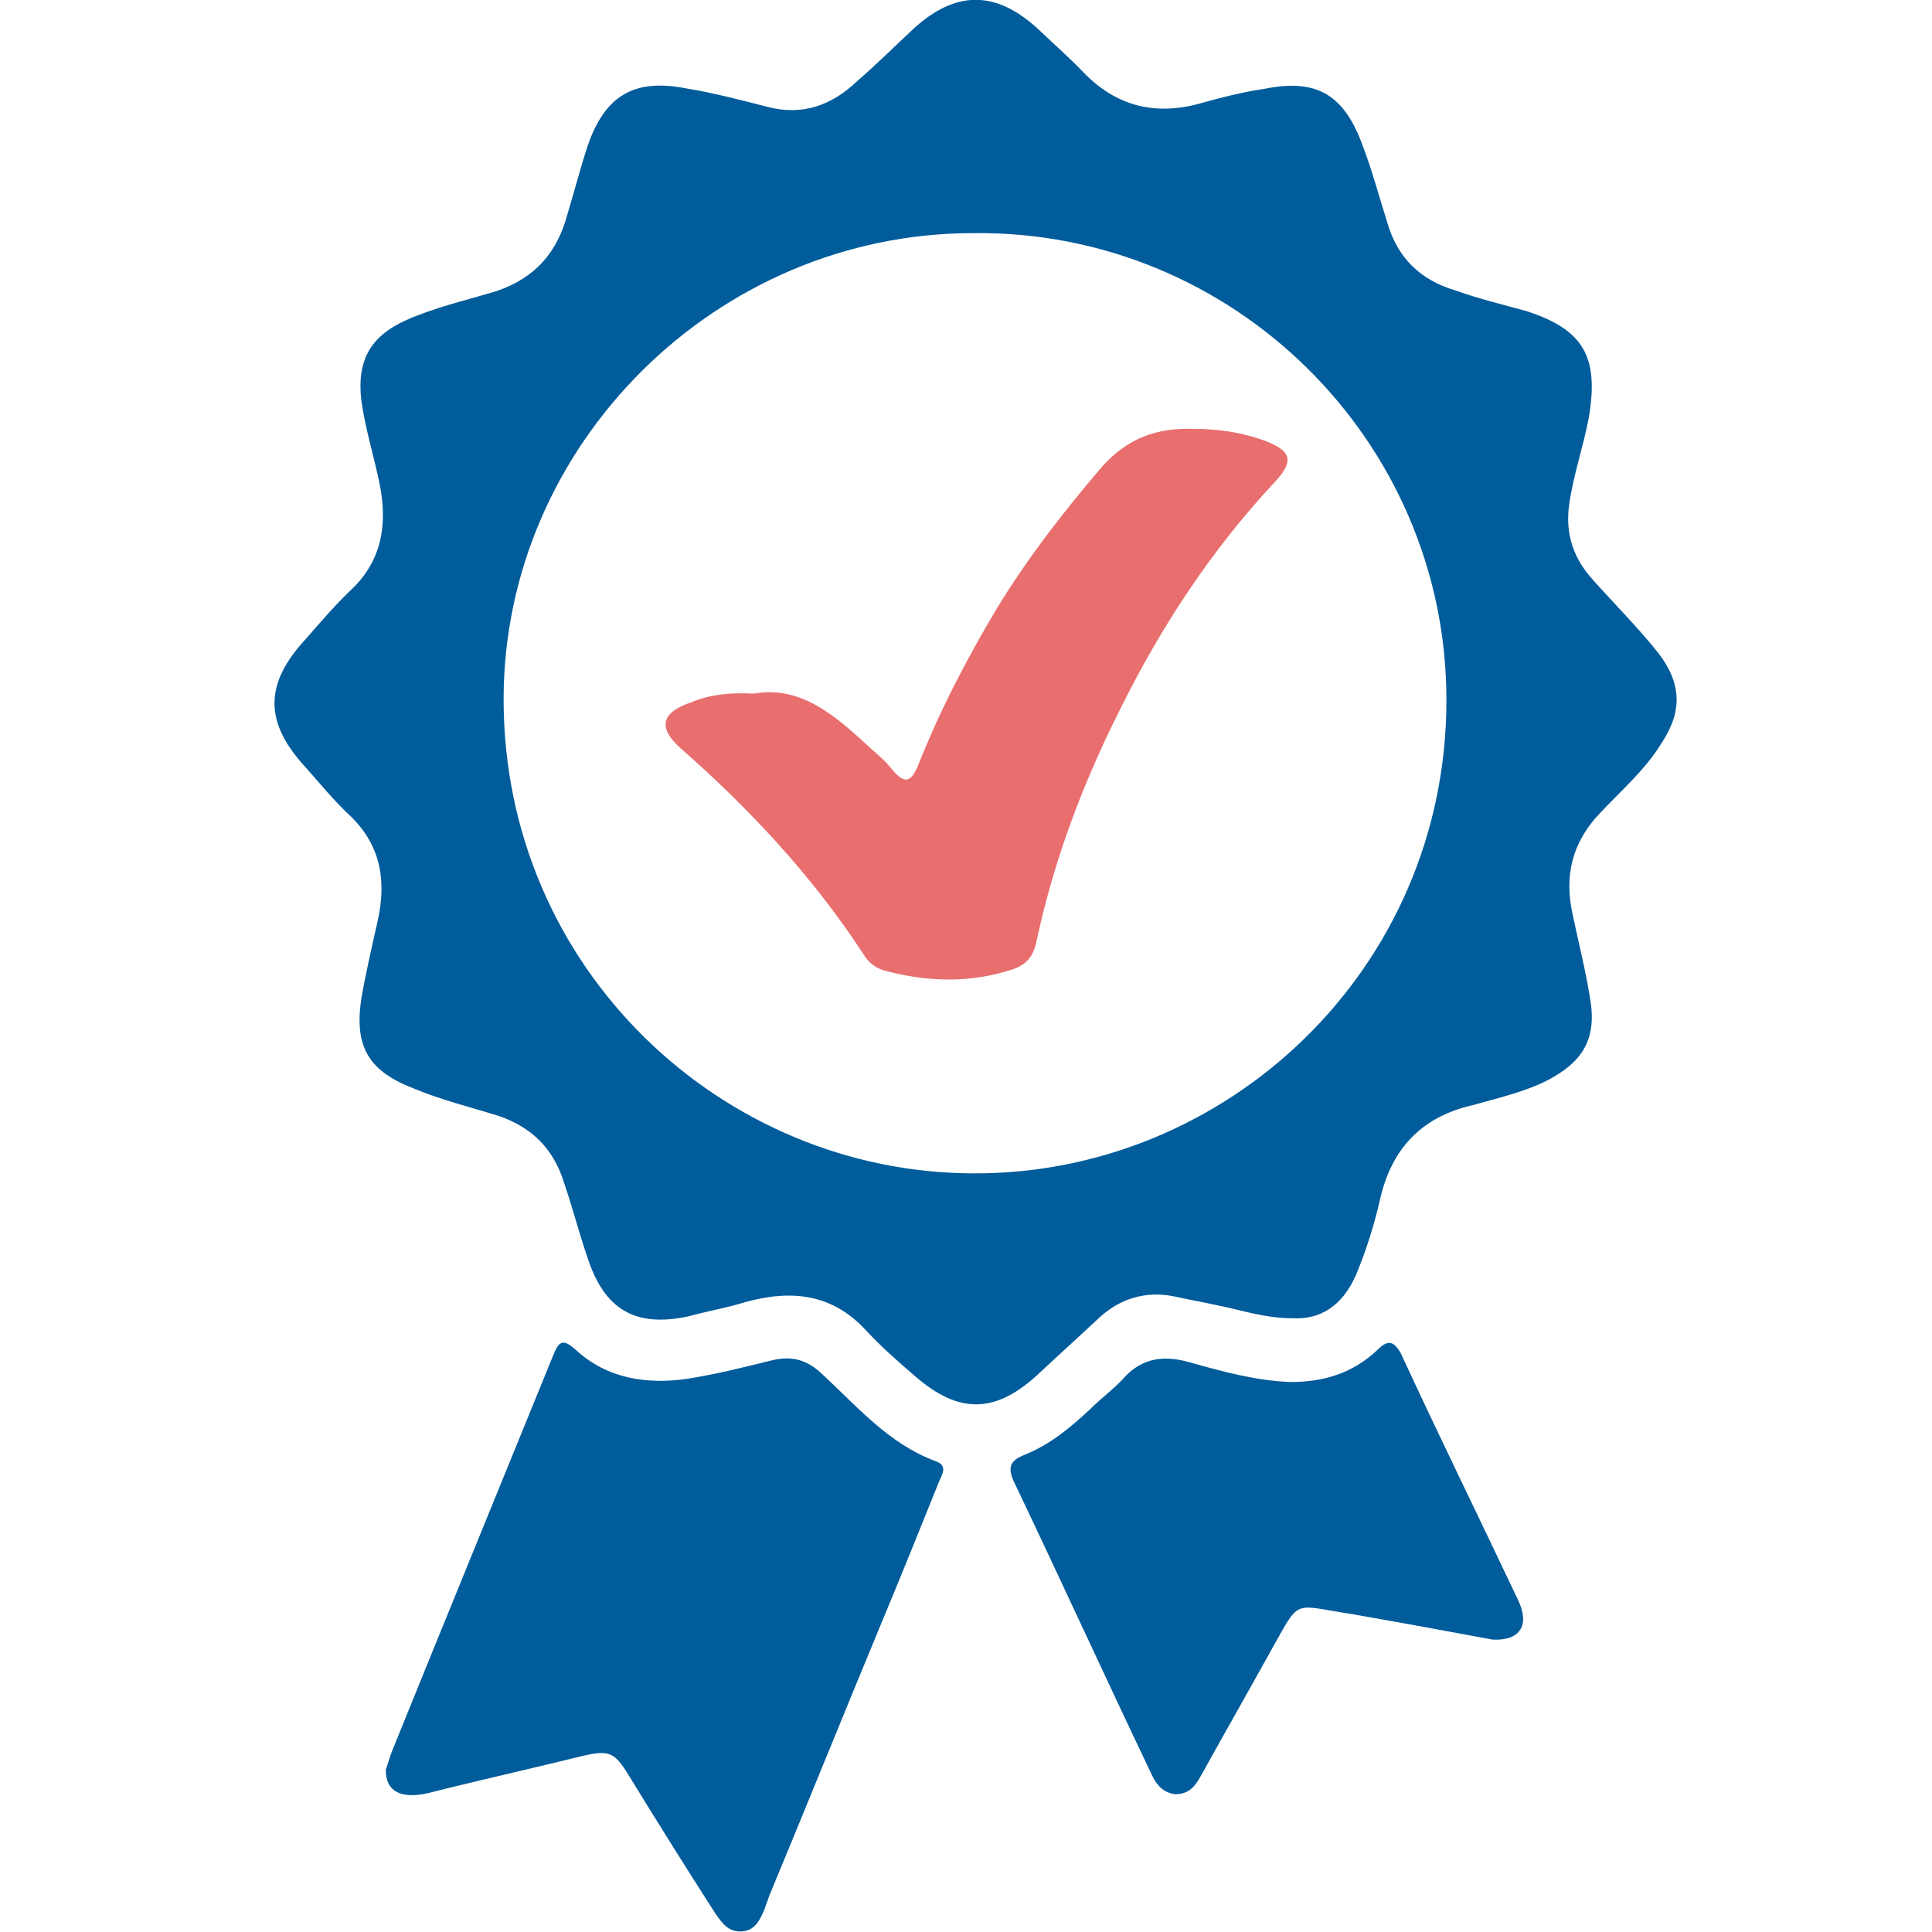 <?xml version="1.0" encoding="utf-8"?>
<!-- Generator: Adobe Illustrator 27.0.0, SVG Export Plug-In . SVG Version: 6.00 Build 0)  -->
<svg version="1.1" id="Layer_1" xmlns="http://www.w3.org/2000/svg" xmlns:xlink="http://www.w3.org/1999/xlink" x="0px" y="0px"
	 viewBox="0 0 300 300" style="enable-background:new 0 0 300 300;" xml:space="preserve">
<style type="text/css">
	.st0{fill:#005C9B;}
	.st1{fill:#E96E6E;}
</style>
<g>
	<path class="st0" d="M200.8,204.7c-4.5,0-8.1-1.3-11.7-2c-2.3-0.5-4.5-0.9-6.8-1.4c-4.5-0.9-8.5,0.4-11.7,3.4
		c-3.1,2.9-6.1,5.6-9.2,8.5c-6.7,6.3-12.4,6.5-19.3,0.5c-2.7-2.3-5.4-4.7-7.7-7.2c-5.2-5.6-11.5-6.3-18.7-4.3
		c-2.9,0.9-5.9,1.4-8.8,2.2c-8.3,1.8-13.1-1.1-15.7-9.2c-1.3-3.8-2.3-7.7-3.6-11.5c-1.6-5.2-4.9-8.6-10.1-10.4
		c-4.5-1.4-9-2.5-13.3-4.3c-7-2.7-9.2-6.5-8.1-13.9c0.7-4,1.6-7.9,2.5-11.9c1.4-6.1,0.7-11.7-4.1-16.4c-2.5-2.3-4.7-5-7-7.6
		c-6.5-7-6.5-13,0-20c2.2-2.5,4.3-5,6.8-7.4c4.9-4.5,5.9-10.1,4.7-16.4c-0.9-4.5-2.3-8.8-2.9-13.3c-0.7-6.1,1.4-9.9,7-12.4
		c4.5-2,9.4-3.1,14-4.5c5.9-2,9.4-5.9,11-11.9c1.1-3.6,2-7.2,3.2-10.8c2.7-7.7,7.2-10.3,15.1-8.8c4.3,0.7,8.5,1.8,12.8,2.9
		c5.4,1.4,9.9-0.2,13.9-4c2.9-2.5,5.6-5.2,8.5-7.9c6.7-6.3,13.1-6.3,19.8,0c2.3,2.2,4.7,4.3,6.8,6.5c5,5.2,11,6.8,18,4.9
		c3.2-0.9,6.7-1.8,10.1-2.3c7.9-1.6,12.2,0.7,15.1,8.3c1.6,4.1,2.7,8.3,4,12.4c1.6,5.6,5.2,9,10.6,10.6c3.6,1.3,7.4,2.2,11,3.2
		c9,2.9,11.3,7.2,9.7,16.6c-0.9,4.7-2.5,9.2-3.1,13.9c-0.5,4.5,0.9,8.1,3.8,11.3c3.4,3.8,7,7.4,10.1,11.3c3.6,4.7,3.8,9,0.5,14
		c-2.5,4.1-6.3,7.4-9.5,10.8c-4.5,4.7-5.6,9.9-4.3,15.8c0.9,4.3,2,8.6,2.7,13c1.1,6.3-1.1,9.9-6.7,12.8c-3.6,1.8-7.6,2.7-11.5,3.8
		c-7.9,1.8-12.6,6.7-14.4,14.6c-0.9,4-2.2,8.1-3.8,11.9C208.4,202.8,205,204.9,200.8,204.7z M151.1,36.2
		c-39.8,0-72.9,32.8-72.9,72.4c0,41.9,34,73.5,72.9,73.6c39.2,0.2,73.5-31.5,73.5-73.5C224.6,68.3,191.3,35.7,151.1,36.2z"/>
	<path class="st0" d="M59.9,274.8c0.2-0.5,0.5-1.6,0.9-2.7c8.3-20.5,16.7-41,25-61.4c0.9-2.2,1.4-3.1,3.6-1.1
		c4.9,4.5,11,5.4,17.3,4.5c4.5-0.7,8.8-1.8,13.3-2.9c3.1-0.7,5.4,0,7.7,2.2c5.4,5,10.3,10.8,17.6,13.5c2,0.7,0.9,2.2,0.5,3.2
		c-2.9,7.2-5.8,14.4-8.8,21.6c-5.9,14.2-11.7,28.6-17.6,42.8c-0.2,0.7-0.5,1.3-0.7,2c-0.7,1.6-1.4,3.2-3.4,3.4
		c-2.2,0.2-3.2-1.3-4.3-2.9c-4.5-7-9-14.2-13.3-21.2c-2.3-3.8-3.1-4.1-7.4-3.1c-8.1,2-16.2,3.8-24.1,5.8
		C62.2,279.3,59.9,278.2,59.9,274.8z"/>
	<path class="st0" d="M231.8,254.6c-7-1.3-14.6-2.7-22.1-4c-9.2-1.4-7.7-2.5-12.4,5.8c-3.6,6.5-7.2,12.8-10.8,19.3
		c-0.9,1.6-1.8,2.9-4,2.9c-1.8-0.2-2.9-1.4-3.6-2.9c-7.2-15.1-14.2-30.4-21.4-45.5c-1.1-2.3-0.7-3.4,1.6-4.3c4-1.6,7.2-4.3,10.3-7.2
		c1.6-1.6,3.4-2.9,4.9-4.5c3.1-3.6,6.8-3.8,11-2.5c5,1.4,9.9,2.7,15.1,2.9c5.2,0,9.7-1.4,13.5-5c1.6-1.6,2.5-1.4,3.6,0.5
		c5.9,12.8,12.2,25.6,18.2,38.3C237.6,252.3,236.1,254.8,231.8,254.6z"/>
	<path class="st1" d="M117.1,107.7c7.4-1.3,12.8,3.6,18.2,8.6c1.3,1.1,2.5,2.2,3.4,3.4c1.8,2,2.7,1.8,3.8-0.7
		c3.4-8.6,7.6-16.7,12.4-24.7c4.7-7.7,10.3-14.9,16.2-21.8c4-4.5,8.6-6.1,14.2-5.9c3.8,0,7.4,0.5,11,1.8c4.3,1.6,4.7,3.2,1.6,6.5
		c-9.8,10.5-17.6,22.4-23.9,35.1c-5.8,11.5-10.4,23.6-13.1,36.4c-0.5,2.2-1.6,3.4-3.6,4.1c-6.7,2.2-13.3,2-20,0.2
		c-1.4-0.4-2.5-1.3-3.2-2.5c-7.9-12.1-17.6-22.5-28.4-32c-3.6-3.2-3.1-5.6,1.8-7.2C110.1,107.9,113.2,107.5,117.1,107.7z"/>
</g>
</svg>
